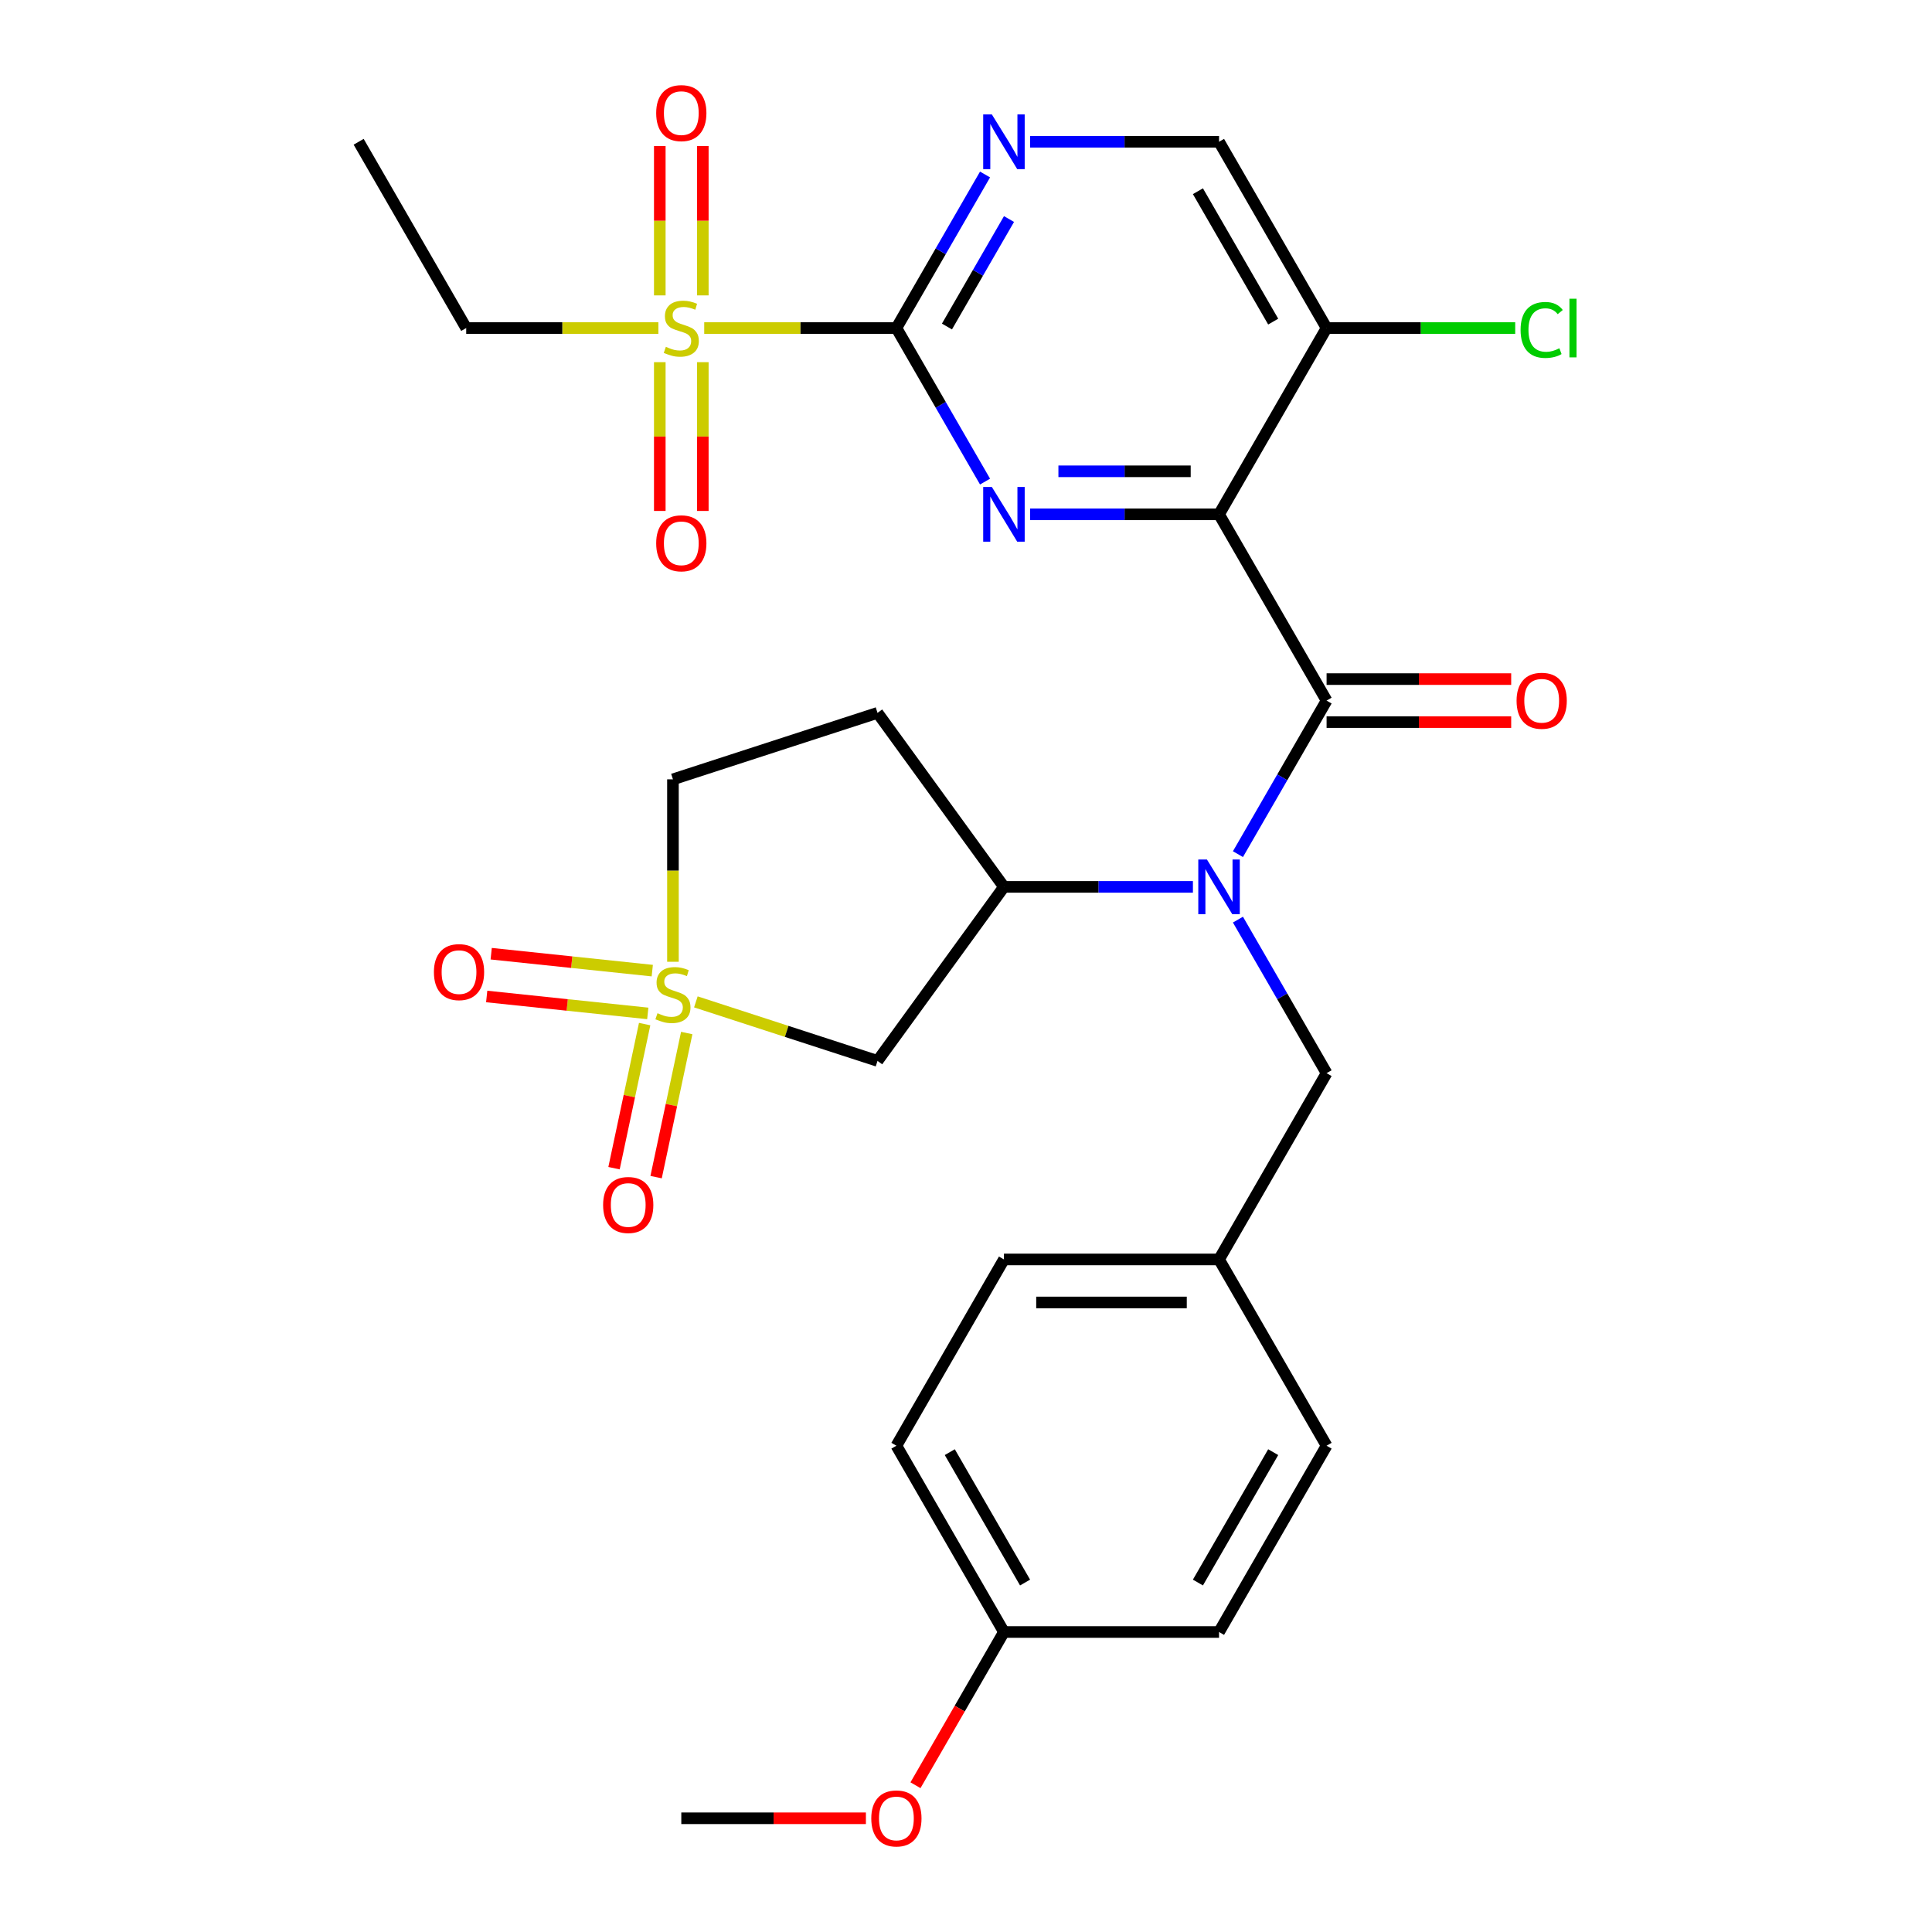 <?xml version='1.0' encoding='iso-8859-1'?>
<svg version='1.1' baseProfile='full'
              xmlns='http://www.w3.org/2000/svg'
                      xmlns:rdkit='http://www.rdkit.org/xml'
                      xmlns:xlink='http://www.w3.org/1999/xlink'
                  xml:space='preserve'
width='1000px' height='1000px' viewBox='0 0 1000 1000'>
<!-- END OF HEADER -->
<rect style='opacity:1.0;fill:#FFFFFF;stroke:none' width='1000' height='1000' x='0' y='0'> </rect>
<path class='bond-1' d='M 630.974,266.214 L 582.069,266.214' style='fill:none;fill-rule:evenodd;stroke:#000000;stroke-width:6px;stroke-linecap:butt;stroke-linejoin:miter;stroke-opacity:1' />
<path class='bond-1' d='M 582.069,266.214 L 533.164,266.214' style='fill:none;fill-rule:evenodd;stroke:#0000FF;stroke-width:6px;stroke-linecap:butt;stroke-linejoin:miter;stroke-opacity:1' />
<path class='bond-1' d='M 616.302,243.947 L 582.069,243.947' style='fill:none;fill-rule:evenodd;stroke:#000000;stroke-width:6px;stroke-linecap:butt;stroke-linejoin:miter;stroke-opacity:1' />
<path class='bond-1' d='M 582.069,243.947 L 547.835,243.947' style='fill:none;fill-rule:evenodd;stroke:#0000FF;stroke-width:6px;stroke-linecap:butt;stroke-linejoin:miter;stroke-opacity:1' />
<path class='bond-2' d='M 630.974,266.214 L 686.641,362.631' style='fill:none;fill-rule:evenodd;stroke:#000000;stroke-width:6px;stroke-linecap:butt;stroke-linejoin:miter;stroke-opacity:1' />
<path class='bond-9' d='M 630.974,266.214 L 686.641,169.796' style='fill:none;fill-rule:evenodd;stroke:#000000;stroke-width:6px;stroke-linecap:butt;stroke-linejoin:miter;stroke-opacity:1' />
<path class='bond-0' d='M 360.179,518.571 L 407.189,533.845' style='fill:none;fill-rule:evenodd;stroke:#CCCC00;stroke-width:6px;stroke-linecap:butt;stroke-linejoin:miter;stroke-opacity:1' />
<path class='bond-0' d='M 407.189,533.845 L 454.2,549.12' style='fill:none;fill-rule:evenodd;stroke:#000000;stroke-width:6px;stroke-linecap:butt;stroke-linejoin:miter;stroke-opacity:1' />
<path class='bond-10' d='M 333.671,530.065 L 325.744,567.357' style='fill:none;fill-rule:evenodd;stroke:#CCCC00;stroke-width:6px;stroke-linecap:butt;stroke-linejoin:miter;stroke-opacity:1' />
<path class='bond-10' d='M 325.744,567.357 L 317.817,604.65' style='fill:none;fill-rule:evenodd;stroke:#FF0000;stroke-width:6px;stroke-linecap:butt;stroke-linejoin:miter;stroke-opacity:1' />
<path class='bond-10' d='M 355.451,534.694 L 347.524,571.987' style='fill:none;fill-rule:evenodd;stroke:#CCCC00;stroke-width:6px;stroke-linecap:butt;stroke-linejoin:miter;stroke-opacity:1' />
<path class='bond-10' d='M 347.524,571.987 L 339.597,609.28' style='fill:none;fill-rule:evenodd;stroke:#FF0000;stroke-width:6px;stroke-linecap:butt;stroke-linejoin:miter;stroke-opacity:1' />
<path class='bond-11' d='M 337.616,502.397 L 295.928,498.015' style='fill:none;fill-rule:evenodd;stroke:#CCCC00;stroke-width:6px;stroke-linecap:butt;stroke-linejoin:miter;stroke-opacity:1' />
<path class='bond-11' d='M 295.928,498.015 L 254.24,493.634' style='fill:none;fill-rule:evenodd;stroke:#FF0000;stroke-width:6px;stroke-linecap:butt;stroke-linejoin:miter;stroke-opacity:1' />
<path class='bond-11' d='M 335.288,524.542 L 293.6,520.16' style='fill:none;fill-rule:evenodd;stroke:#CCCC00;stroke-width:6px;stroke-linecap:butt;stroke-linejoin:miter;stroke-opacity:1' />
<path class='bond-11' d='M 293.6,520.16 L 251.913,515.778' style='fill:none;fill-rule:evenodd;stroke:#FF0000;stroke-width:6px;stroke-linecap:butt;stroke-linejoin:miter;stroke-opacity:1' />
<path class='bond-31' d='M 348.315,497.813 L 348.315,450.598' style='fill:none;fill-rule:evenodd;stroke:#CCCC00;stroke-width:6px;stroke-linecap:butt;stroke-linejoin:miter;stroke-opacity:1' />
<path class='bond-31' d='M 348.315,450.598 L 348.315,403.382' style='fill:none;fill-rule:evenodd;stroke:#000000;stroke-width:6px;stroke-linecap:butt;stroke-linejoin:miter;stroke-opacity:1' />
<path class='bond-3' d='M 509.858,249.27 L 486.916,209.533' style='fill:none;fill-rule:evenodd;stroke:#0000FF;stroke-width:6px;stroke-linecap:butt;stroke-linejoin:miter;stroke-opacity:1' />
<path class='bond-3' d='M 486.916,209.533 L 463.973,169.796' style='fill:none;fill-rule:evenodd;stroke:#000000;stroke-width:6px;stroke-linecap:butt;stroke-linejoin:miter;stroke-opacity:1' />
<path class='bond-5' d='M 686.641,362.631 L 663.698,402.369' style='fill:none;fill-rule:evenodd;stroke:#000000;stroke-width:6px;stroke-linecap:butt;stroke-linejoin:miter;stroke-opacity:1' />
<path class='bond-5' d='M 663.698,402.369 L 640.756,442.106' style='fill:none;fill-rule:evenodd;stroke:#0000FF;stroke-width:6px;stroke-linecap:butt;stroke-linejoin:miter;stroke-opacity:1' />
<path class='bond-16' d='M 686.641,373.765 L 734.416,373.765' style='fill:none;fill-rule:evenodd;stroke:#000000;stroke-width:6px;stroke-linecap:butt;stroke-linejoin:miter;stroke-opacity:1' />
<path class='bond-16' d='M 734.416,373.765 L 782.191,373.765' style='fill:none;fill-rule:evenodd;stroke:#FF0000;stroke-width:6px;stroke-linecap:butt;stroke-linejoin:miter;stroke-opacity:1' />
<path class='bond-16' d='M 686.641,351.498 L 734.416,351.498' style='fill:none;fill-rule:evenodd;stroke:#000000;stroke-width:6px;stroke-linecap:butt;stroke-linejoin:miter;stroke-opacity:1' />
<path class='bond-16' d='M 734.416,351.498 L 782.191,351.498' style='fill:none;fill-rule:evenodd;stroke:#FF0000;stroke-width:6px;stroke-linecap:butt;stroke-linejoin:miter;stroke-opacity:1' />
<path class='bond-4' d='M 463.973,169.796 L 414.238,169.796' style='fill:none;fill-rule:evenodd;stroke:#000000;stroke-width:6px;stroke-linecap:butt;stroke-linejoin:miter;stroke-opacity:1' />
<path class='bond-4' d='M 414.238,169.796 L 364.503,169.796' style='fill:none;fill-rule:evenodd;stroke:#CCCC00;stroke-width:6px;stroke-linecap:butt;stroke-linejoin:miter;stroke-opacity:1' />
<path class='bond-30' d='M 463.973,169.796 L 486.916,130.059' style='fill:none;fill-rule:evenodd;stroke:#000000;stroke-width:6px;stroke-linecap:butt;stroke-linejoin:miter;stroke-opacity:1' />
<path class='bond-30' d='M 486.916,130.059 L 509.858,90.321' style='fill:none;fill-rule:evenodd;stroke:#0000FF;stroke-width:6px;stroke-linecap:butt;stroke-linejoin:miter;stroke-opacity:1' />
<path class='bond-30' d='M 490.14,169.008 L 506.199,141.192' style='fill:none;fill-rule:evenodd;stroke:#000000;stroke-width:6px;stroke-linecap:butt;stroke-linejoin:miter;stroke-opacity:1' />
<path class='bond-30' d='M 506.199,141.192 L 522.259,113.376' style='fill:none;fill-rule:evenodd;stroke:#0000FF;stroke-width:6px;stroke-linecap:butt;stroke-linejoin:miter;stroke-opacity:1' />
<path class='bond-13' d='M 363.773,152.892 L 363.773,114.238' style='fill:none;fill-rule:evenodd;stroke:#CCCC00;stroke-width:6px;stroke-linecap:butt;stroke-linejoin:miter;stroke-opacity:1' />
<path class='bond-13' d='M 363.773,114.238 L 363.773,75.583' style='fill:none;fill-rule:evenodd;stroke:#FF0000;stroke-width:6px;stroke-linecap:butt;stroke-linejoin:miter;stroke-opacity:1' />
<path class='bond-13' d='M 341.506,152.892 L 341.506,114.238' style='fill:none;fill-rule:evenodd;stroke:#CCCC00;stroke-width:6px;stroke-linecap:butt;stroke-linejoin:miter;stroke-opacity:1' />
<path class='bond-13' d='M 341.506,114.238 L 341.506,75.583' style='fill:none;fill-rule:evenodd;stroke:#FF0000;stroke-width:6px;stroke-linecap:butt;stroke-linejoin:miter;stroke-opacity:1' />
<path class='bond-14' d='M 341.506,187.459 L 341.506,225.963' style='fill:none;fill-rule:evenodd;stroke:#CCCC00;stroke-width:6px;stroke-linecap:butt;stroke-linejoin:miter;stroke-opacity:1' />
<path class='bond-14' d='M 341.506,225.963 L 341.506,264.468' style='fill:none;fill-rule:evenodd;stroke:#FF0000;stroke-width:6px;stroke-linecap:butt;stroke-linejoin:miter;stroke-opacity:1' />
<path class='bond-14' d='M 363.773,187.459 L 363.773,225.963' style='fill:none;fill-rule:evenodd;stroke:#CCCC00;stroke-width:6px;stroke-linecap:butt;stroke-linejoin:miter;stroke-opacity:1' />
<path class='bond-14' d='M 363.773,225.963 L 363.773,264.468' style='fill:none;fill-rule:evenodd;stroke:#FF0000;stroke-width:6px;stroke-linecap:butt;stroke-linejoin:miter;stroke-opacity:1' />
<path class='bond-21' d='M 340.776,169.796 L 291.041,169.796' style='fill:none;fill-rule:evenodd;stroke:#CCCC00;stroke-width:6px;stroke-linecap:butt;stroke-linejoin:miter;stroke-opacity:1' />
<path class='bond-21' d='M 291.041,169.796 L 241.306,169.796' style='fill:none;fill-rule:evenodd;stroke:#000000;stroke-width:6px;stroke-linecap:butt;stroke-linejoin:miter;stroke-opacity:1' />
<path class='bond-7' d='M 617.451,459.049 L 568.545,459.049' style='fill:none;fill-rule:evenodd;stroke:#0000FF;stroke-width:6px;stroke-linecap:butt;stroke-linejoin:miter;stroke-opacity:1' />
<path class='bond-7' d='M 568.545,459.049 L 519.64,459.049' style='fill:none;fill-rule:evenodd;stroke:#000000;stroke-width:6px;stroke-linecap:butt;stroke-linejoin:miter;stroke-opacity:1' />
<path class='bond-15' d='M 640.756,475.993 L 663.698,515.73' style='fill:none;fill-rule:evenodd;stroke:#0000FF;stroke-width:6px;stroke-linecap:butt;stroke-linejoin:miter;stroke-opacity:1' />
<path class='bond-15' d='M 663.698,515.73 L 686.641,555.467' style='fill:none;fill-rule:evenodd;stroke:#000000;stroke-width:6px;stroke-linecap:butt;stroke-linejoin:miter;stroke-opacity:1' />
<path class='bond-6' d='M 454.2,549.12 L 519.64,459.049' style='fill:none;fill-rule:evenodd;stroke:#000000;stroke-width:6px;stroke-linecap:butt;stroke-linejoin:miter;stroke-opacity:1' />
<path class='bond-12' d='M 519.64,459.049 L 454.2,368.978' style='fill:none;fill-rule:evenodd;stroke:#000000;stroke-width:6px;stroke-linecap:butt;stroke-linejoin:miter;stroke-opacity:1' />
<path class='bond-8' d='M 533.164,73.378 L 582.069,73.378' style='fill:none;fill-rule:evenodd;stroke:#0000FF;stroke-width:6px;stroke-linecap:butt;stroke-linejoin:miter;stroke-opacity:1' />
<path class='bond-8' d='M 582.069,73.378 L 630.974,73.378' style='fill:none;fill-rule:evenodd;stroke:#000000;stroke-width:6px;stroke-linecap:butt;stroke-linejoin:miter;stroke-opacity:1' />
<path class='bond-18' d='M 686.641,169.796 L 630.974,73.378' style='fill:none;fill-rule:evenodd;stroke:#000000;stroke-width:6px;stroke-linecap:butt;stroke-linejoin:miter;stroke-opacity:1' />
<path class='bond-18' d='M 659.007,166.466 L 620.04,98.974' style='fill:none;fill-rule:evenodd;stroke:#000000;stroke-width:6px;stroke-linecap:butt;stroke-linejoin:miter;stroke-opacity:1' />
<path class='bond-19' d='M 686.641,169.796 L 735.456,169.796' style='fill:none;fill-rule:evenodd;stroke:#000000;stroke-width:6px;stroke-linecap:butt;stroke-linejoin:miter;stroke-opacity:1' />
<path class='bond-19' d='M 735.456,169.796 L 784.271,169.796' style='fill:none;fill-rule:evenodd;stroke:#00CC00;stroke-width:6px;stroke-linecap:butt;stroke-linejoin:miter;stroke-opacity:1' />
<path class='bond-17' d='M 454.2,368.978 L 348.315,403.382' style='fill:none;fill-rule:evenodd;stroke:#000000;stroke-width:6px;stroke-linecap:butt;stroke-linejoin:miter;stroke-opacity:1' />
<path class='bond-20' d='M 686.641,555.467 L 630.974,651.885' style='fill:none;fill-rule:evenodd;stroke:#000000;stroke-width:6px;stroke-linecap:butt;stroke-linejoin:miter;stroke-opacity:1' />
<path class='bond-23' d='M 630.974,651.885 L 686.641,748.303' style='fill:none;fill-rule:evenodd;stroke:#000000;stroke-width:6px;stroke-linecap:butt;stroke-linejoin:miter;stroke-opacity:1' />
<path class='bond-24' d='M 630.974,651.885 L 519.64,651.885' style='fill:none;fill-rule:evenodd;stroke:#000000;stroke-width:6px;stroke-linecap:butt;stroke-linejoin:miter;stroke-opacity:1' />
<path class='bond-24' d='M 614.274,674.152 L 536.34,674.152' style='fill:none;fill-rule:evenodd;stroke:#000000;stroke-width:6px;stroke-linecap:butt;stroke-linejoin:miter;stroke-opacity:1' />
<path class='bond-29' d='M 241.306,169.796 L 185.639,73.378' style='fill:none;fill-rule:evenodd;stroke:#000000;stroke-width:6px;stroke-linecap:butt;stroke-linejoin:miter;stroke-opacity:1' />
<path class='bond-22' d='M 519.64,844.72 L 463.973,748.303' style='fill:none;fill-rule:evenodd;stroke:#000000;stroke-width:6px;stroke-linecap:butt;stroke-linejoin:miter;stroke-opacity:1' />
<path class='bond-22' d='M 530.574,819.124 L 491.607,751.632' style='fill:none;fill-rule:evenodd;stroke:#000000;stroke-width:6px;stroke-linecap:butt;stroke-linejoin:miter;stroke-opacity:1' />
<path class='bond-27' d='M 519.64,844.72 L 496.744,884.378' style='fill:none;fill-rule:evenodd;stroke:#000000;stroke-width:6px;stroke-linecap:butt;stroke-linejoin:miter;stroke-opacity:1' />
<path class='bond-27' d='M 496.744,884.378 L 473.848,924.035' style='fill:none;fill-rule:evenodd;stroke:#FF0000;stroke-width:6px;stroke-linecap:butt;stroke-linejoin:miter;stroke-opacity:1' />
<path class='bond-32' d='M 519.64,844.72 L 630.974,844.72' style='fill:none;fill-rule:evenodd;stroke:#000000;stroke-width:6px;stroke-linecap:butt;stroke-linejoin:miter;stroke-opacity:1' />
<path class='bond-26' d='M 686.641,748.303 L 630.974,844.72' style='fill:none;fill-rule:evenodd;stroke:#000000;stroke-width:6px;stroke-linecap:butt;stroke-linejoin:miter;stroke-opacity:1' />
<path class='bond-26' d='M 659.007,751.632 L 620.04,819.124' style='fill:none;fill-rule:evenodd;stroke:#000000;stroke-width:6px;stroke-linecap:butt;stroke-linejoin:miter;stroke-opacity:1' />
<path class='bond-25' d='M 519.64,651.885 L 463.973,748.303' style='fill:none;fill-rule:evenodd;stroke:#000000;stroke-width:6px;stroke-linecap:butt;stroke-linejoin:miter;stroke-opacity:1' />
<path class='bond-28' d='M 448.19,941.138 L 400.415,941.138' style='fill:none;fill-rule:evenodd;stroke:#FF0000;stroke-width:6px;stroke-linecap:butt;stroke-linejoin:miter;stroke-opacity:1' />
<path class='bond-28' d='M 400.415,941.138 L 352.64,941.138' style='fill:none;fill-rule:evenodd;stroke:#000000;stroke-width:6px;stroke-linecap:butt;stroke-linejoin:miter;stroke-opacity:1' />
<path  class='atom-1' d='M 340.315 524.436
Q 340.635 524.556, 341.955 525.116
Q 343.275 525.676, 344.715 526.036
Q 346.195 526.356, 347.635 526.356
Q 350.315 526.356, 351.875 525.076
Q 353.435 523.756, 353.435 521.476
Q 353.435 519.916, 352.635 518.956
Q 351.875 517.996, 350.675 517.476
Q 349.475 516.956, 347.475 516.356
Q 344.955 515.596, 343.435 514.876
Q 341.955 514.156, 340.875 512.636
Q 339.835 511.116, 339.835 508.556
Q 339.835 504.996, 342.235 502.796
Q 344.675 500.596, 349.475 500.596
Q 352.755 500.596, 356.475 502.156
L 355.555 505.236
Q 352.155 503.836, 349.595 503.836
Q 346.835 503.836, 345.315 504.996
Q 343.795 506.116, 343.835 508.076
Q 343.835 509.596, 344.595 510.516
Q 345.395 511.436, 346.515 511.956
Q 347.675 512.476, 349.595 513.076
Q 352.155 513.876, 353.675 514.676
Q 355.195 515.476, 356.275 517.116
Q 357.395 518.716, 357.395 521.476
Q 357.395 525.396, 354.755 527.516
Q 352.155 529.596, 347.795 529.596
Q 345.275 529.596, 343.355 529.036
Q 341.475 528.516, 339.235 527.596
L 340.315 524.436
' fill='#CCCC00'/>
<path  class='atom-2' d='M 513.38 252.054
L 522.66 267.054
Q 523.58 268.534, 525.06 271.214
Q 526.54 273.894, 526.62 274.054
L 526.62 252.054
L 530.38 252.054
L 530.38 280.374
L 526.5 280.374
L 516.54 263.974
Q 515.38 262.054, 514.14 259.854
Q 512.94 257.654, 512.58 256.974
L 512.58 280.374
L 508.9 280.374
L 508.9 252.054
L 513.38 252.054
' fill='#0000FF'/>
<path  class='atom-5' d='M 344.64 179.516
Q 344.96 179.636, 346.28 180.196
Q 347.6 180.756, 349.04 181.116
Q 350.52 181.436, 351.96 181.436
Q 354.64 181.436, 356.2 180.156
Q 357.76 178.836, 357.76 176.556
Q 357.76 174.996, 356.96 174.036
Q 356.2 173.076, 355 172.556
Q 353.8 172.036, 351.8 171.436
Q 349.28 170.676, 347.76 169.956
Q 346.28 169.236, 345.2 167.716
Q 344.16 166.196, 344.16 163.636
Q 344.16 160.076, 346.56 157.876
Q 349 155.676, 353.8 155.676
Q 357.08 155.676, 360.8 157.236
L 359.88 160.316
Q 356.48 158.916, 353.92 158.916
Q 351.16 158.916, 349.64 160.076
Q 348.12 161.196, 348.16 163.156
Q 348.16 164.676, 348.92 165.596
Q 349.72 166.516, 350.84 167.036
Q 352 167.556, 353.92 168.156
Q 356.48 168.956, 358 169.756
Q 359.52 170.556, 360.6 172.196
Q 361.72 173.796, 361.72 176.556
Q 361.72 180.476, 359.08 182.596
Q 356.48 184.676, 352.12 184.676
Q 349.6 184.676, 347.68 184.116
Q 345.8 183.596, 343.56 182.676
L 344.64 179.516
' fill='#CCCC00'/>
<path  class='atom-6' d='M 624.714 444.889
L 633.994 459.889
Q 634.914 461.369, 636.394 464.049
Q 637.874 466.729, 637.954 466.889
L 637.954 444.889
L 641.714 444.889
L 641.714 473.209
L 637.834 473.209
L 627.874 456.809
Q 626.714 454.889, 625.474 452.689
Q 624.274 450.489, 623.914 449.809
L 623.914 473.209
L 620.234 473.209
L 620.234 444.889
L 624.714 444.889
' fill='#0000FF'/>
<path  class='atom-9' d='M 513.38 59.218
L 522.66 74.218
Q 523.58 75.698, 525.06 78.378
Q 526.54 81.058, 526.62 81.218
L 526.62 59.218
L 530.38 59.218
L 530.38 87.538
L 526.5 87.538
L 516.54 71.138
Q 515.38 69.218, 514.14 67.018
Q 512.94 64.818, 512.58 64.138
L 512.58 87.538
L 508.9 87.538
L 508.9 59.218
L 513.38 59.218
' fill='#0000FF'/>
<path  class='atom-11' d='M 312.168 623.697
Q 312.168 616.897, 315.528 613.097
Q 318.888 609.297, 325.168 609.297
Q 331.448 609.297, 334.808 613.097
Q 338.168 616.897, 338.168 623.697
Q 338.168 630.577, 334.768 634.497
Q 331.368 638.377, 325.168 638.377
Q 318.928 638.377, 315.528 634.497
Q 312.168 630.617, 312.168 623.697
M 325.168 635.177
Q 329.488 635.177, 331.808 632.297
Q 334.168 629.377, 334.168 623.697
Q 334.168 618.137, 331.808 615.337
Q 329.488 612.497, 325.168 612.497
Q 320.848 612.497, 318.488 615.297
Q 316.168 618.097, 316.168 623.697
Q 316.168 629.417, 318.488 632.297
Q 320.848 635.177, 325.168 635.177
' fill='#FF0000'/>
<path  class='atom-12' d='M 224.591 503.159
Q 224.591 496.359, 227.951 492.559
Q 231.311 488.759, 237.591 488.759
Q 243.871 488.759, 247.231 492.559
Q 250.591 496.359, 250.591 503.159
Q 250.591 510.039, 247.191 513.959
Q 243.791 517.839, 237.591 517.839
Q 231.351 517.839, 227.951 513.959
Q 224.591 510.079, 224.591 503.159
M 237.591 514.639
Q 241.911 514.639, 244.231 511.759
Q 246.591 508.839, 246.591 503.159
Q 246.591 497.599, 244.231 494.799
Q 241.911 491.959, 237.591 491.959
Q 233.271 491.959, 230.911 494.759
Q 228.591 497.559, 228.591 503.159
Q 228.591 508.879, 230.911 511.759
Q 233.271 514.639, 237.591 514.639
' fill='#FF0000'/>
<path  class='atom-14' d='M 339.64 58.542
Q 339.64 51.742, 343 47.942
Q 346.36 44.142, 352.64 44.142
Q 358.92 44.142, 362.28 47.942
Q 365.64 51.742, 365.64 58.542
Q 365.64 65.422, 362.24 69.342
Q 358.84 73.222, 352.64 73.222
Q 346.4 73.222, 343 69.342
Q 339.64 65.462, 339.64 58.542
M 352.64 70.022
Q 356.96 70.022, 359.28 67.142
Q 361.64 64.222, 361.64 58.542
Q 361.64 52.982, 359.28 50.182
Q 356.96 47.342, 352.64 47.342
Q 348.32 47.342, 345.96 50.142
Q 343.64 52.942, 343.64 58.542
Q 343.64 64.262, 345.96 67.142
Q 348.32 70.022, 352.64 70.022
' fill='#FF0000'/>
<path  class='atom-15' d='M 339.64 281.209
Q 339.64 274.409, 343 270.609
Q 346.36 266.809, 352.64 266.809
Q 358.92 266.809, 362.28 270.609
Q 365.64 274.409, 365.64 281.209
Q 365.64 288.089, 362.24 292.009
Q 358.84 295.889, 352.64 295.889
Q 346.4 295.889, 343 292.009
Q 339.64 288.129, 339.64 281.209
M 352.64 292.689
Q 356.96 292.689, 359.28 289.809
Q 361.64 286.889, 361.64 281.209
Q 361.64 275.649, 359.28 272.849
Q 356.96 270.009, 352.64 270.009
Q 348.32 270.009, 345.96 272.809
Q 343.64 275.609, 343.64 281.209
Q 343.64 286.929, 345.96 289.809
Q 348.32 292.689, 352.64 292.689
' fill='#FF0000'/>
<path  class='atom-17' d='M 784.974 362.711
Q 784.974 355.911, 788.334 352.111
Q 791.694 348.311, 797.974 348.311
Q 804.254 348.311, 807.614 352.111
Q 810.974 355.911, 810.974 362.711
Q 810.974 369.591, 807.574 373.511
Q 804.174 377.391, 797.974 377.391
Q 791.734 377.391, 788.334 373.511
Q 784.974 369.631, 784.974 362.711
M 797.974 374.191
Q 802.294 374.191, 804.614 371.311
Q 806.974 368.391, 806.974 362.711
Q 806.974 357.151, 804.614 354.351
Q 802.294 351.511, 797.974 351.511
Q 793.654 351.511, 791.294 354.311
Q 788.974 357.111, 788.974 362.711
Q 788.974 368.431, 791.294 371.311
Q 793.654 374.191, 797.974 374.191
' fill='#FF0000'/>
<path  class='atom-20' d='M 787.054 170.776
Q 787.054 163.736, 790.334 160.056
Q 793.654 156.336, 799.934 156.336
Q 805.774 156.336, 808.894 160.456
L 806.254 162.616
Q 803.974 159.616, 799.934 159.616
Q 795.654 159.616, 793.374 162.496
Q 791.134 165.336, 791.134 170.776
Q 791.134 176.376, 793.454 179.256
Q 795.814 182.136, 800.374 182.136
Q 803.494 182.136, 807.134 180.256
L 808.254 183.256
Q 806.774 184.216, 804.534 184.776
Q 802.294 185.336, 799.814 185.336
Q 793.654 185.336, 790.334 181.576
Q 787.054 177.816, 787.054 170.776
' fill='#00CC00'/>
<path  class='atom-20' d='M 812.334 154.616
L 816.014 154.616
L 816.014 184.976
L 812.334 184.976
L 812.334 154.616
' fill='#00CC00'/>
<path  class='atom-28' d='M 450.973 941.218
Q 450.973 934.418, 454.333 930.618
Q 457.693 926.818, 463.973 926.818
Q 470.253 926.818, 473.613 930.618
Q 476.973 934.418, 476.973 941.218
Q 476.973 948.098, 473.573 952.018
Q 470.173 955.898, 463.973 955.898
Q 457.733 955.898, 454.333 952.018
Q 450.973 948.138, 450.973 941.218
M 463.973 952.698
Q 468.293 952.698, 470.613 949.818
Q 472.973 946.898, 472.973 941.218
Q 472.973 935.658, 470.613 932.858
Q 468.293 930.018, 463.973 930.018
Q 459.653 930.018, 457.293 932.818
Q 454.973 935.618, 454.973 941.218
Q 454.973 946.938, 457.293 949.818
Q 459.653 952.698, 463.973 952.698
' fill='#FF0000'/>
</svg>
